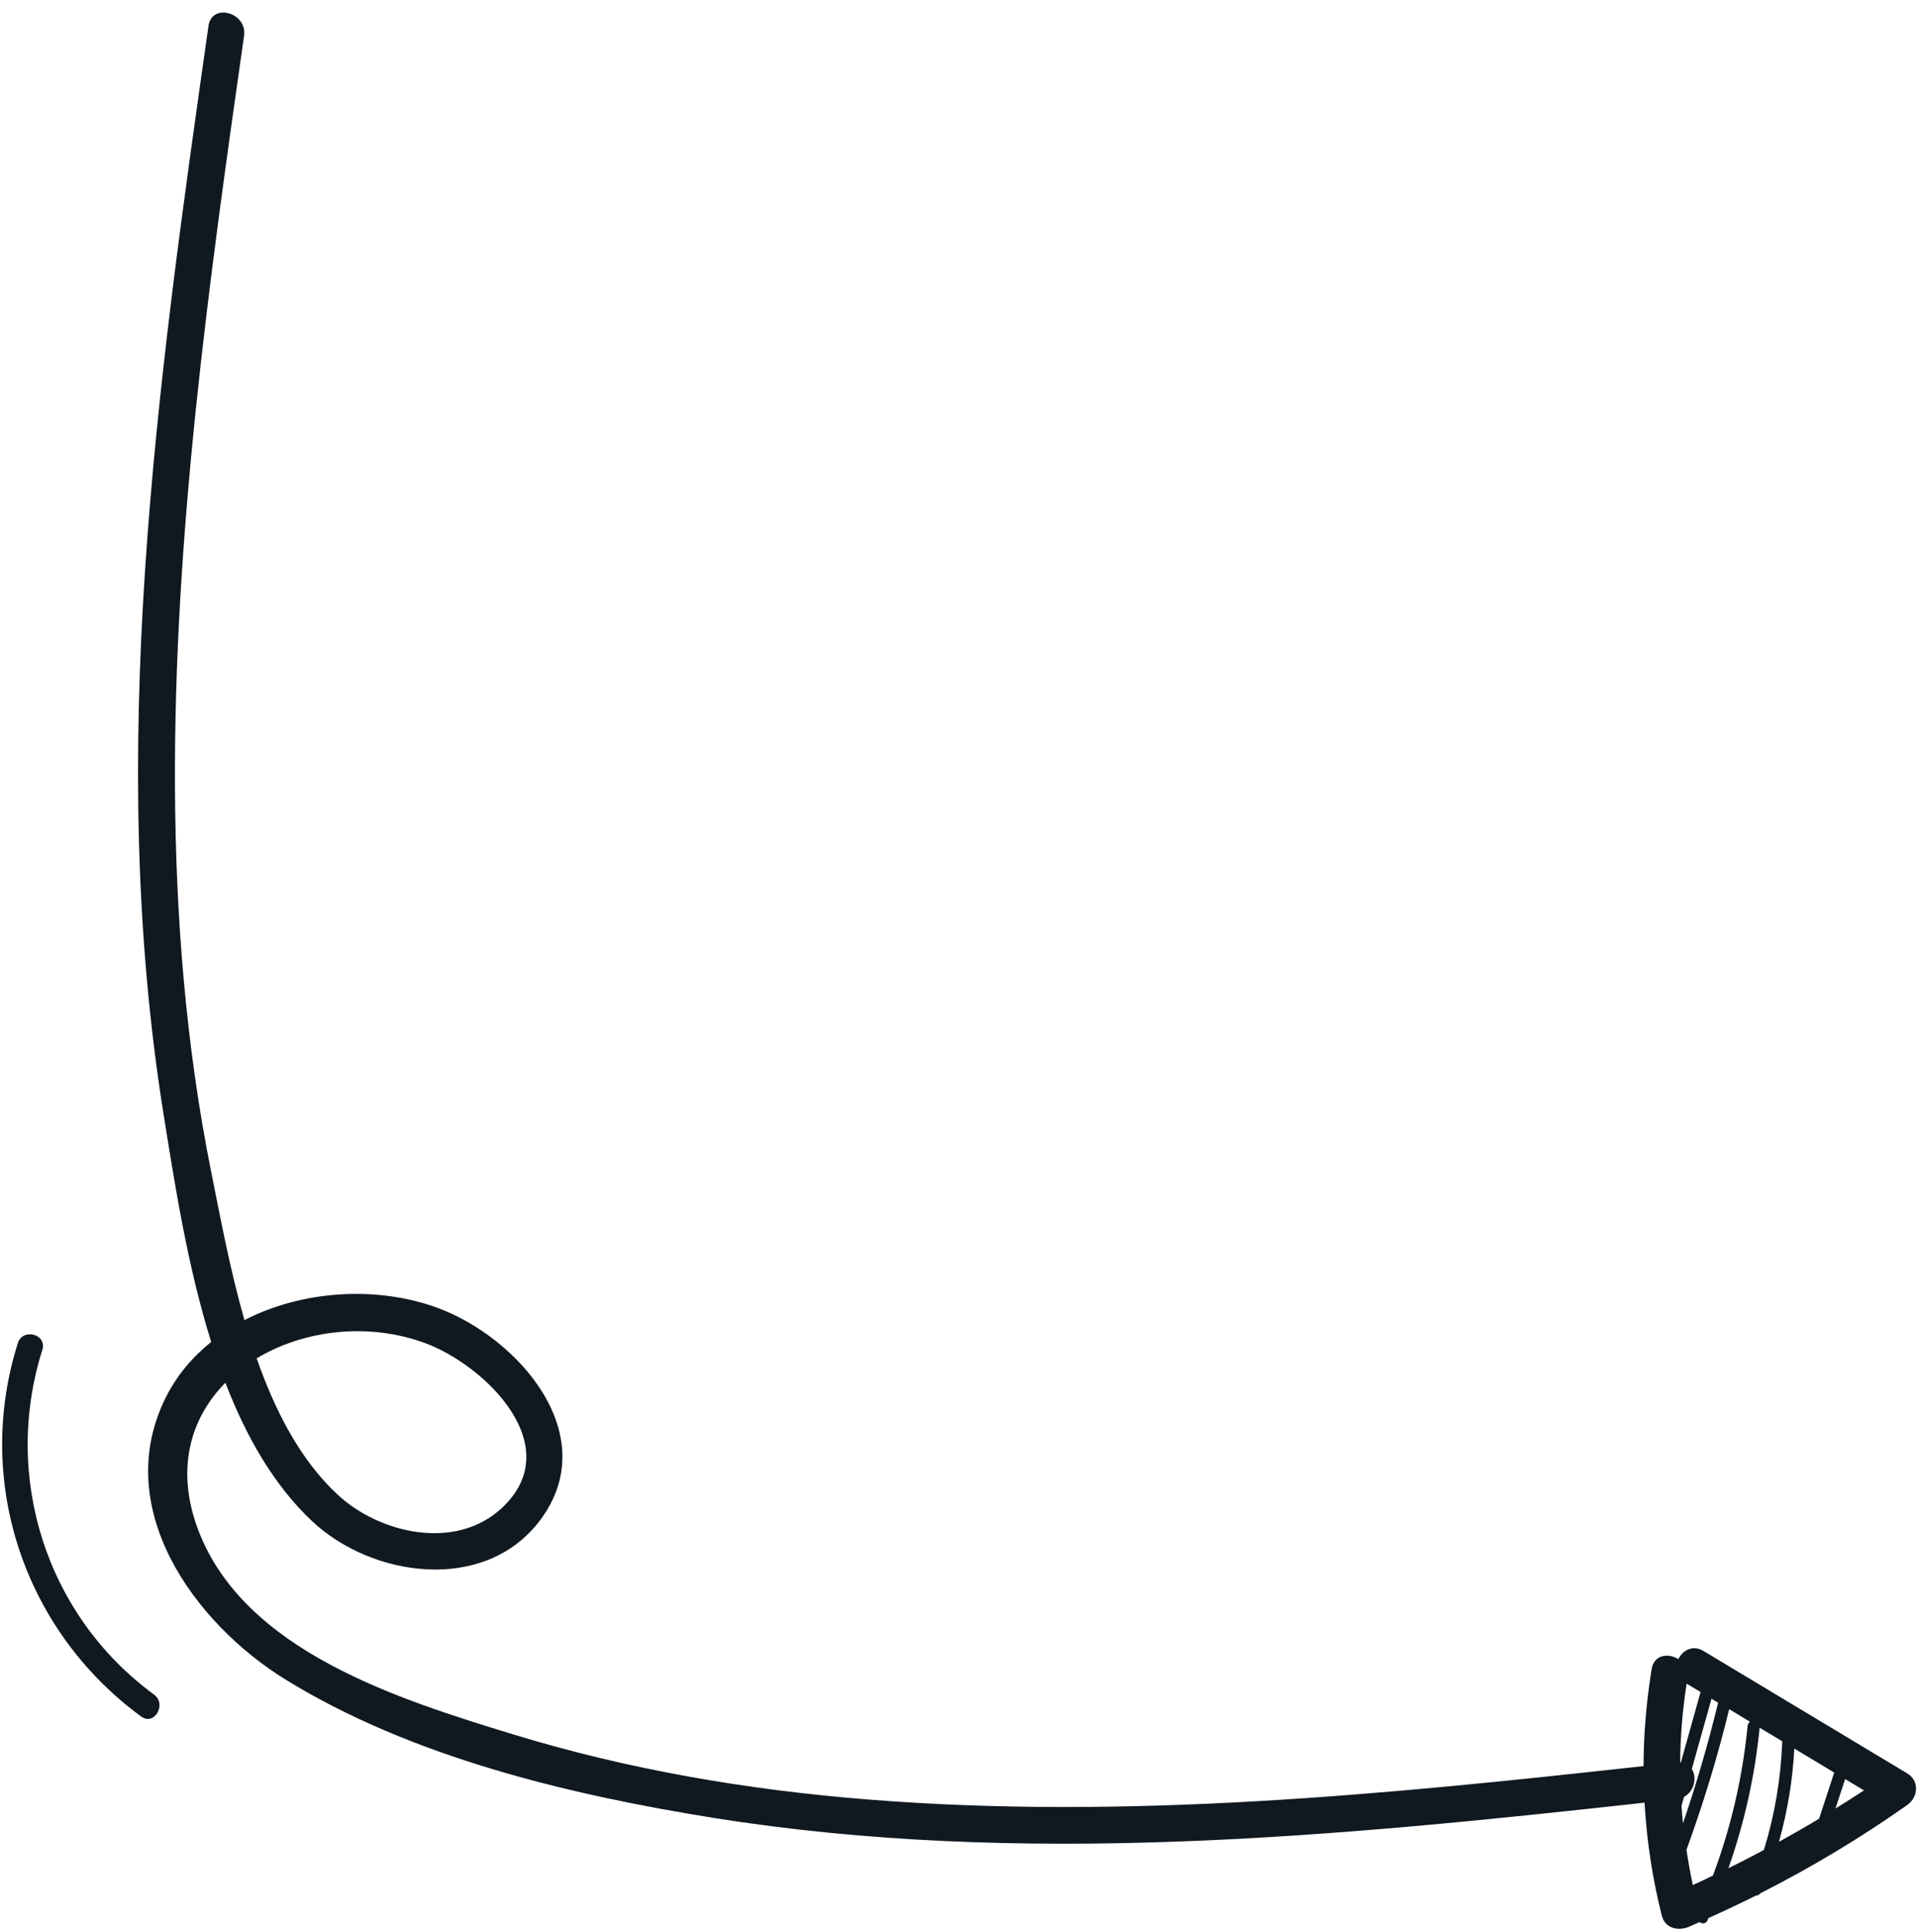 <svg xmlns="http://www.w3.org/2000/svg" width="133" height="134" viewBox="0 0 133 134" fill="none"><path d="M14.65 93.075C12.994 87.778 12.121 82.094 11.363 77.388C7.327 52.261 10.905 26.756 14.465 1.797C14.694 0.176 17.162 0.863 16.933 2.476C14.465 19.75 12.059 37.12 12.139 54.597C12.183 63.542 12.888 72.496 14.65 81.274C15.276 84.394 15.946 88.025 16.959 91.568C21.022 89.471 26.213 89.189 30.364 90.722C35.961 92.784 41.918 99.562 37.459 105.466C33.625 110.543 25.79 109.424 21.631 105.493C18.969 102.981 17.065 99.615 15.637 95.913C13.232 98.345 12.156 101.879 13.743 106.101C16.933 114.562 27.738 117.893 35.59 120.299C43.593 122.749 51.886 124.159 60.223 124.82C78.176 126.257 96.181 124.476 114.028 122.502C114.036 120.273 114.222 118.034 114.592 115.769C114.759 114.764 115.755 114.65 116.442 115.082C116.742 114.473 117.447 114.068 118.187 114.518C122.894 117.347 127.609 120.176 132.315 123.005C133.187 123.525 133.09 124.67 132.315 125.208C129.063 127.499 125.679 129.526 122.153 131.315C122.065 131.43 121.942 131.483 121.81 131.492C120.734 132.029 119.633 132.549 118.531 133.043C118.505 133.096 118.487 133.14 118.469 133.193C118.346 133.457 118.09 133.457 117.905 133.325C117.659 133.431 117.421 133.545 117.174 133.651C116.442 133.959 115.517 133.765 115.297 132.884C114.636 130.267 114.248 127.658 114.098 125.04C92.673 127.402 70.887 129.518 49.462 126.089C39.468 124.485 28.54 121.877 19.824 116.509C13.434 112.57 7.653 104.541 11.531 96.874C12.297 95.367 13.373 94.106 14.65 93.084L14.65 93.075ZM23.437 103.686C26.337 106.374 31.589 107.59 34.806 104.612C39.442 100.311 33.634 94.697 29.518 93.172C25.57 91.709 21.102 92.238 17.806 94.221C19.092 97.887 20.837 101.28 23.437 103.686ZM117.015 116.791C116.733 118.616 116.583 120.431 116.566 122.238C116.583 122.238 116.601 122.247 116.619 122.247C117.077 120.616 117.526 118.995 117.985 117.364C117.659 117.17 117.341 116.976 117.015 116.783L117.015 116.791ZM129.318 124.186C128.887 123.921 128.446 123.666 128.014 123.401C127.794 124.08 127.565 124.767 127.344 125.446C128.005 125.032 128.675 124.617 129.327 124.186L129.318 124.186ZM126.207 126.151C126.56 125.085 126.904 124.018 127.256 122.952L124.489 121.286C124.374 123.489 124.013 125.649 123.422 127.755C124.357 127.235 125.291 126.706 126.207 126.151ZM122.374 128.328C123.132 125.878 123.555 123.375 123.652 120.784C123.132 120.466 122.603 120.158 122.083 119.841C121.748 123.19 121.025 126.442 119.915 129.588C120.743 129.183 121.554 128.76 122.365 128.328L122.374 128.328ZM117.438 130.76C117.914 130.549 118.373 130.32 118.84 130.099C120.091 126.768 120.893 123.313 121.246 119.735C121.263 119.603 121.325 119.497 121.413 119.426L119.968 118.554C119.166 121.868 118.17 125.111 117.006 128.31C117.13 129.121 117.271 129.941 117.447 130.751L117.438 130.76ZM119.201 118.105C119.051 118.016 118.892 117.919 118.743 117.831C118.284 119.453 117.835 121.083 117.377 122.705C117.747 123.287 117.562 124.247 116.839 124.635C116.777 124.838 116.724 125.04 116.663 125.252C116.689 125.657 116.724 126.072 116.76 126.477C117.703 123.727 118.514 120.942 119.201 118.105Z" fill="#101820"></path><path d="M1.237 93.163C1.58 92.088 3.281 92.546 2.938 93.63C0.153 102.435 3.202 112.058 10.684 117.54C11.592 118.201 10.711 119.735 9.794 119.065C1.686 113.125 -1.804 102.787 1.237 93.163Z" fill="#101820"></path></svg>